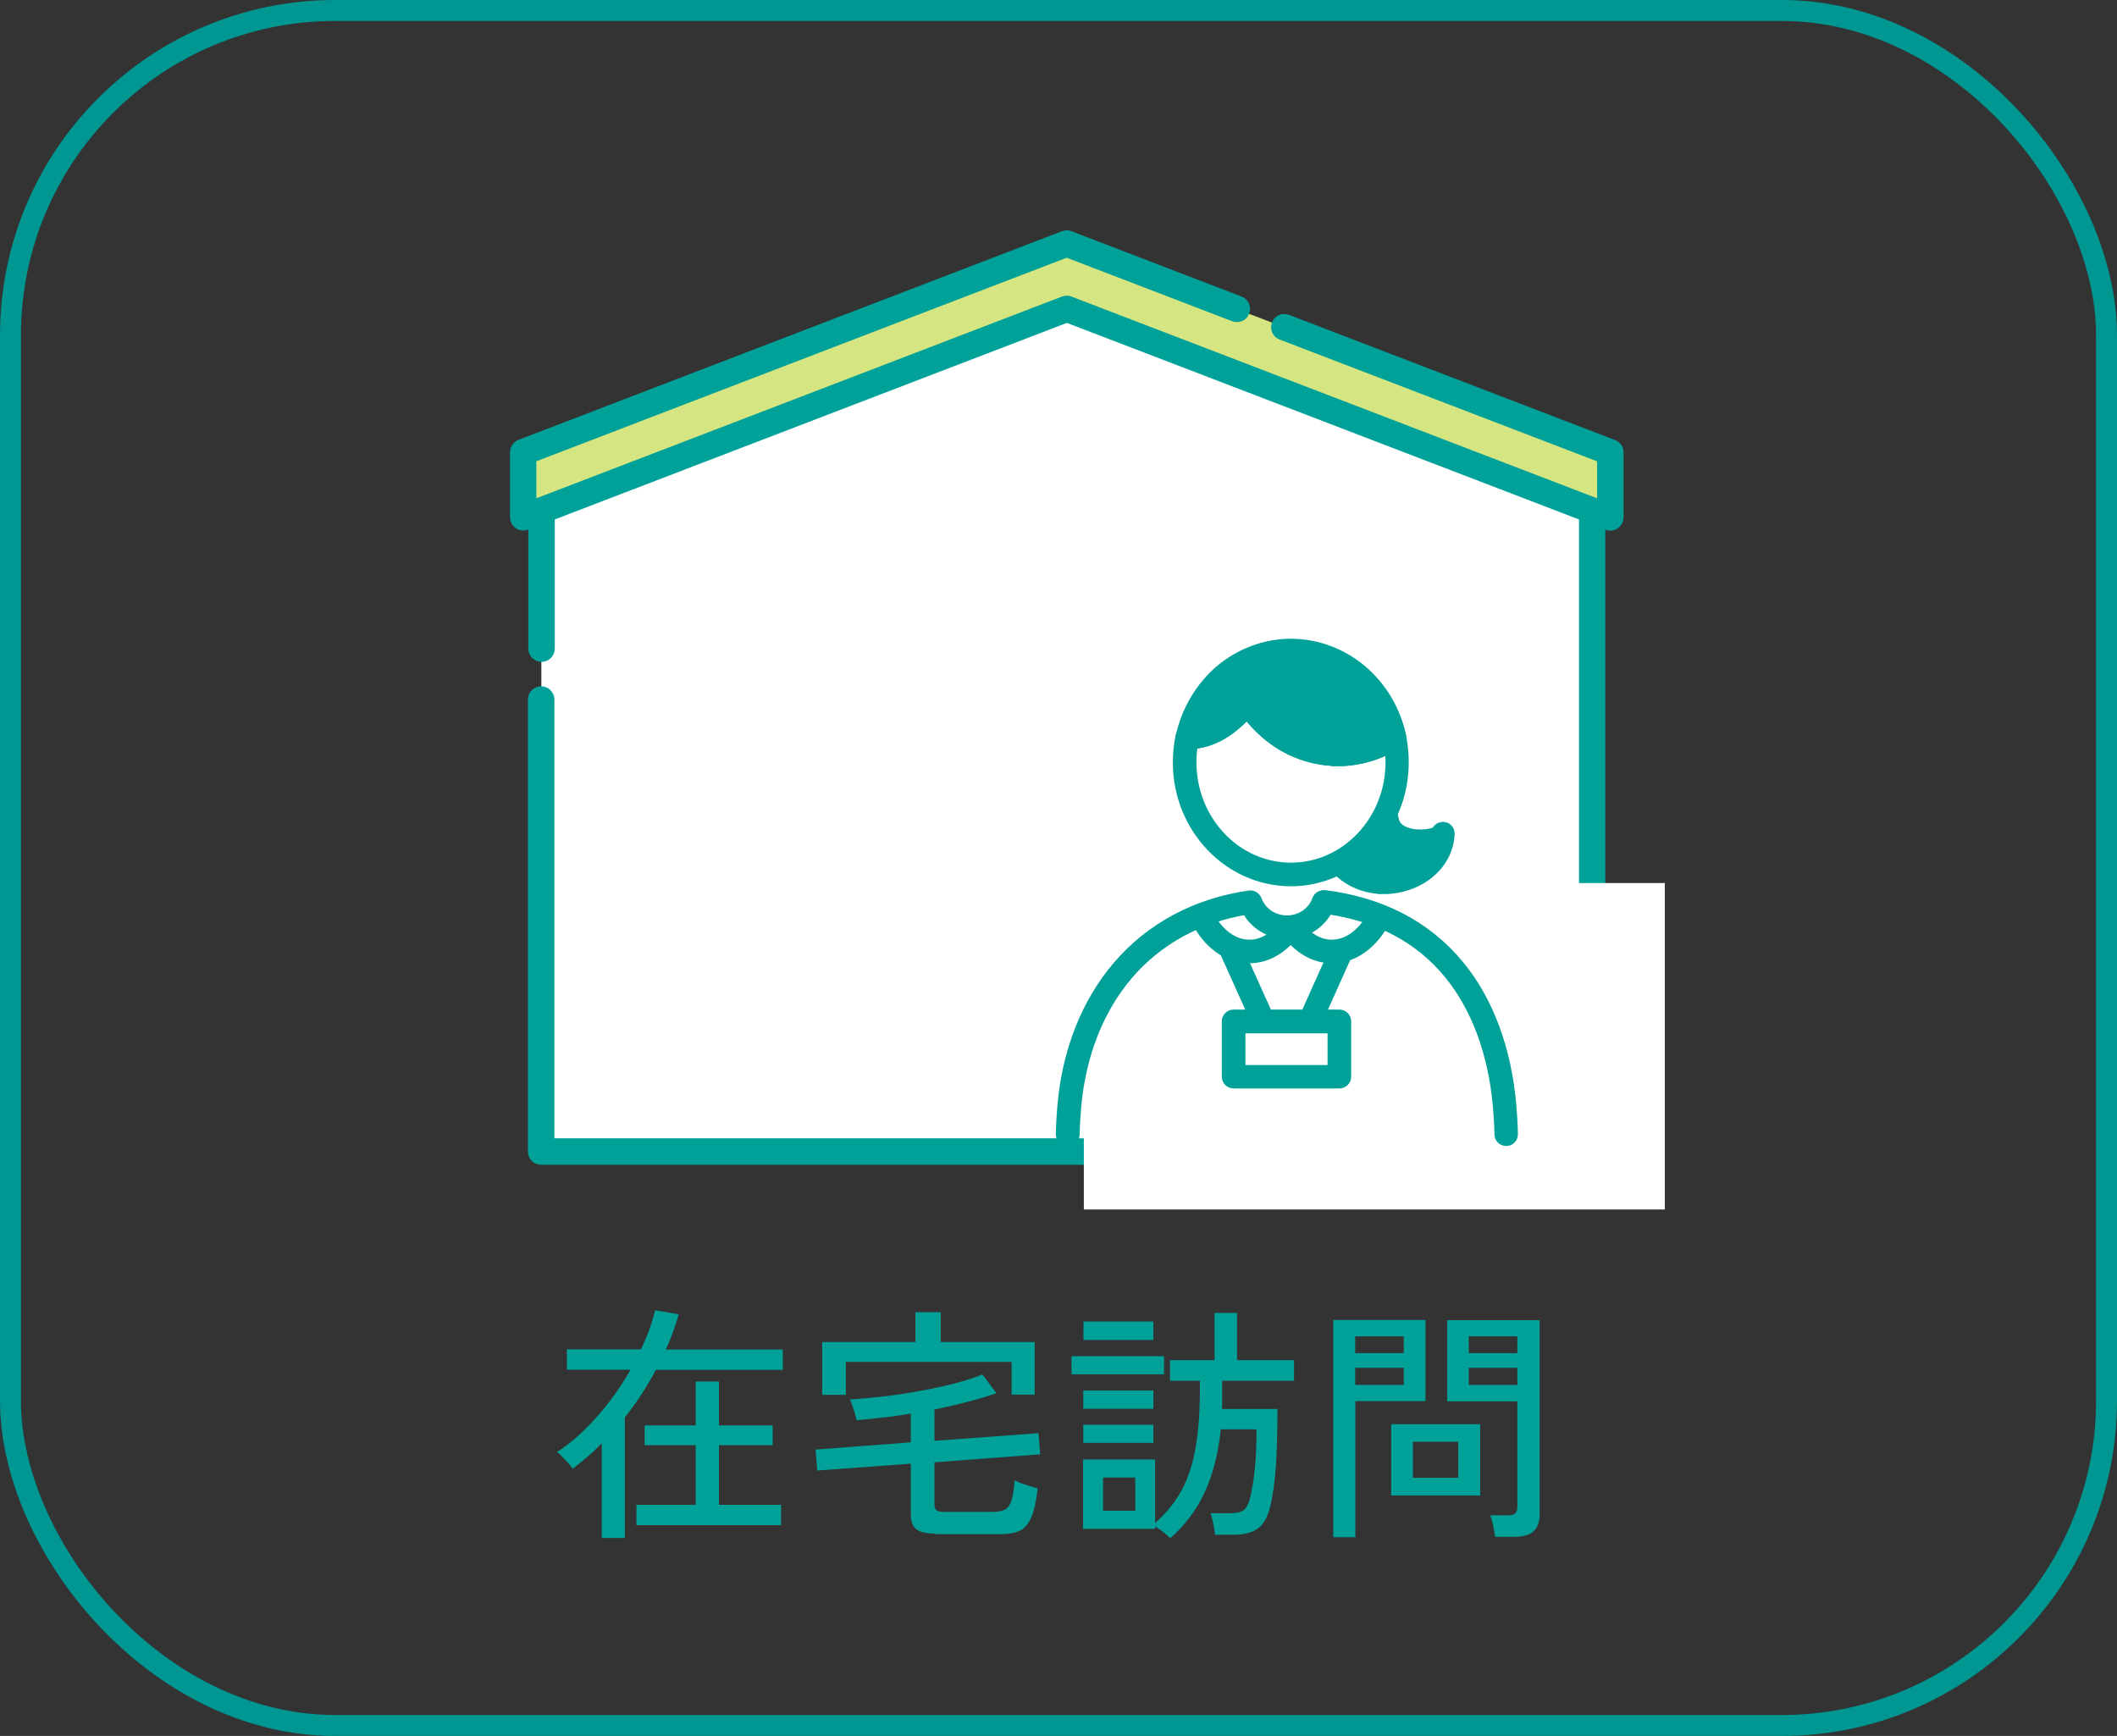 <?xml version="1.0" encoding="UTF-8"?><svg id="_レイヤー_2" xmlns="http://www.w3.org/2000/svg" viewBox="0 0 111.1 91.1"><rect x="0" y="0" width="111.1" height="91.1" fill="#333333" stroke="none"/><defs><style>.cls-1{stroke-width:.55px;}.cls-1,.cls-2{stroke:#00a199;}.cls-1,.cls-2,.cls-3{fill:#00a199;}.cls-1,.cls-2,.cls-4{stroke-miterlimit:10;}.cls-2{stroke-width:.7px;}.cls-5{fill:#fff;}.cls-6{fill:#d4e581;}.cls-4{fill:none;stroke:#009691;stroke-width:1.1px;}</style></defs><g id="T"><rect class="cls-4" x=".55" y=".55" width="110" height="90" rx="17.04" ry="17.04"/><path class="cls-3" d="M31.58,80.71v-4.97c-.24.25-.49.49-.75.71-.26.22-.52.43-.78.63-.03-.07-.11-.16-.22-.29-.11-.12-.23-.24-.34-.36-.11-.12-.2-.19-.26-.23.7-.45,1.39-1.06,2.07-1.82.68-.76,1.27-1.59,1.79-2.5h-3.34v-1.07h3.89c.32-.67.57-1.35.74-2.05l1.24.21c-.09.31-.19.62-.3.93-.11.31-.24.61-.38.92h6.14v1.07h-6.66c-.23.44-.49.87-.76,1.29-.27.42-.56.81-.87,1.2v6.33h-1.21ZM33.4,80.04v-1.07h3.11v-3.13h-2.68v-1.04h2.68v-2.3h1.22v2.3h2.82v1.04h-2.82v3.13h3.26v1.07h-7.59Z"/><path class="cls-3" d="M49.09,80.48c-.48,0-.81-.08-1-.23-.19-.15-.29-.4-.29-.75v-2.69l-4.91.36-.09-1.1,5-.38v-1.51c-.5.09-1,.16-1.48.21-.48.06-.94.1-1.37.14-.02-.1-.05-.22-.09-.36-.04-.15-.09-.29-.14-.43-.05-.14-.09-.24-.12-.3.5-.03,1.07-.08,1.7-.15.63-.07,1.28-.17,1.94-.29.66-.12,1.28-.25,1.86-.4.58-.15,1.07-.31,1.46-.47l.73.98c-.46.16-.97.32-1.53.46-.56.14-1.13.28-1.72.4v1.64l5.46-.4.09,1.11-5.55.42v2.22c0,.13.03.23.1.29.07.06.2.09.4.09h2.57c.27,0,.48-.04.63-.12.15-.08.27-.24.34-.48.08-.24.13-.59.17-1.06.13.08.32.16.58.24.26.08.47.15.63.19-.08.67-.19,1.17-.34,1.52-.15.35-.35.58-.6.7-.25.12-.59.18-1.01.18h-3.42ZM43.15,73.2v-2.77h4.89v-1.57h1.33v1.57h4.93v2.76h-1.21v-1.72h-8.7v1.73h-1.24Z"/><path class="cls-3" d="M56.23,72.12v-.95h4.86v.95h-4.86ZM61.4,80.71c-.09-.09-.2-.19-.35-.31-.15-.12-.29-.21-.43-.29v.12h-3.78v-3.64h3.78v3.33c.59-.51,1.05-1.09,1.4-1.73.34-.64.59-1.39.73-2.26.15-.86.22-1.87.22-3.02v-.45h-1.57v-1.08h2.34v-2.48h1.18v2.48h2.99v1.08h-3.77v.97c0,.17,0,.34-.01.51h2.91c0,1.18-.03,2.18-.08,2.99-.06.81-.15,1.51-.29,2.09-.13.57-.35.97-.65,1.19-.3.22-.73.33-1.27.33h-.98c-.02-.15-.05-.34-.1-.59-.05-.25-.1-.43-.14-.54h1.05c.34,0,.57-.06.71-.18.13-.12.24-.32.31-.61.1-.41.19-.91.25-1.49.06-.59.09-1.3.09-2.12h-1.87c-.14,1.28-.42,2.39-.85,3.31s-1.03,1.72-1.8,2.4ZM56.85,73.93v-.96h3.68v.96h-3.68ZM56.85,75.72v-.95h3.68v.95h-3.68ZM56.86,70.32v-.97h3.67v.97h-3.67ZM57.89,79.28h1.69v-1.74h-1.69v1.74Z"/><path class="cls-3" d="M69.97,80.67v-11.4h4.84v4.26h-3.68v7.14h-1.16ZM71.12,71.01h2.55v-.88h-2.55v.88ZM71.12,72.68h2.55v-.9h-2.55v.9ZM73.01,78.48v-3.74h4.67v3.74h-4.67ZM74.15,77.55h2.38v-1.89h-2.38v1.89ZM78.46,80.65c-.02-.16-.05-.36-.1-.6-.05-.23-.1-.41-.16-.53h.94c.18,0,.31-.03.38-.1.07-.06.11-.18.11-.33v-5.55h-3.68v-4.26h4.85v10.19c0,.4-.11.7-.32.89-.21.2-.56.29-1.03.29h-.99ZM77.08,71.01h2.55v-.88h-2.55v.88ZM77.08,72.68h2.55v-.9h-2.55v.9Z"/><path class="cls-5" d="M83.13,60.03V27.09l-27.15-10.42-27.15,10.42v6.97c0,.23-.19.42-.42.42v1.84c.23,0,.42.19.42.42v23.3h54.31Z"/><path class="cls-6" d="M64.74,16.6l-8.78-3.37-22.15,8.5-5.96,2.29v2.53s27.96-10.73,27.96-10.73c.1-.04.2-.04.3,0l27.96,10.73v-2.53l-16.84-6.46c-.22-.08-.32-.32-.24-.54l-1.72-.66c-.08.22-.32.32-.54.24Z"/><path class="cls-1" d="M83.55,60.86c.11,0,.22-.04.3-.12.08-.08.12-.19.12-.3V27.4l.39.15c.13.05.27.03.39-.05.11-.08.18-.21.18-.34v-3.42c0-.17-.11-.33-.27-.39l-17.11-6.57c-.22-.08-.46.02-.54.24-.08.22.02.46.24.54l16.84,6.46v2.53l-27.96-10.73c-.1-.04-.2-.04-.3,0l-27.96,10.73v-2.53s5.96-2.29,5.96-2.29l22.15-8.5,8.78,3.37c.22.08.46-.02.54-.24.08-.22-.02-.46-.24-.54l-8.93-3.43c-.1-.04-.2-.04-.3,0l-22.3,8.56-6.22,2.39c-.16.06-.27.22-.27.39v3.42c0,.14.07.27.18.34.11.08.26.09.39.05l.39-.15v6.65c0,.23.19.42.42.42s.42-.19.42-.42v-6.97l27.15-10.42,27.15,10.42v32.94H28.82v-23.3c0-.23-.19-.42-.42-.42s-.42.19-.42.42v23.72c0,.11.04.22.12.3.08.08.19.12.3.12h55.14Z"/><rect class="cls-5" x="56.88" y="46.34" width="30.49" height="17.13"/><path class="cls-2" d="M56.02,59.79s0,0,0,0c-.15,0-.27-.13-.26-.27.01-.5.04-1,.08-1.47.25-2.86,1.24-5.38,2.88-7.3,1.71-2,4.08-3.27,6.86-3.67.12-.02.24.05.29.17.33.84,1.08,1.14,1.67,1.14s1.34-.3,1.67-1.14v-.02c.05-.11.17-.18.29-.17,2.96.37,5.32,1.6,7.01,3.65,1.53,1.85,2.47,4.39,2.72,7.34.04.48.07.97.08,1.47,0,.15-.11.27-.26.27-.15,0-.27-.11-.27-.26-.01-.49-.04-.97-.08-1.43-.24-2.84-1.14-5.27-2.6-7.05-1.56-1.9-3.74-3.05-6.46-3.43-.39.81-1.18,1.3-2.09,1.3s-1.69-.49-2.08-1.28c-2.56.41-4.74,1.6-6.33,3.45-1.56,1.83-2.51,4.25-2.75,7-.04.47-.07.95-.08,1.44,0,.15-.12.26-.27.26Z"/><path class="cls-2" d="M75.72,43.75c-.12,2.44-3.65,3.43-5.3,1.65,1.22-.77,1.74-1.65,2.35-2.45.19,1.65,2.94,1.26,2.94.8Z"/><path class="cls-2" d="M72.64,46.57c-.93,0-1.81-.35-2.41-.99-.05-.06-.08-.14-.07-.22.01-.08.06-.15.12-.19.97-.61,1.48-1.3,1.97-1.97.1-.14.21-.28.32-.42.07-.09.18-.12.28-.09.11.03.18.12.19.23.05.42.31.71.79.86.7.22,1.48.03,1.63-.09.03-.12.14-.21.27-.21.15,0,.26.12.26.27,0,.01,0,.02,0,.03-.06,1.14-.85,2.12-2.06,2.56-.42.15-.86.23-1.29.23ZM70.85,45.43c.84.7,2.03.72,2.89.41.81-.29,1.38-.84,1.6-1.53-.19.05-.41.09-.62.1-.77.04-1.68-.18-2.05-.88-.45.61-.96,1.29-1.83,1.91Z"/><path class="cls-2" d="M67.75,46.16c-3.22,0-5.85-2.76-5.85-6.15,0-.46.05-.92.14-1.36.03-.12.13-.21.25-.21,1.39-.07,2.25-.87,2.96-1.73.05-.07.14-.1.22-.1.08,0,.16.05.21.12,1.97,2.96,5.19,3.11,7.35,1.75.07-.05.17-.05.25-.02.08.03.14.11.16.19.1.45.14.91.14,1.36,0,3.39-2.62,6.15-5.84,6.15ZM62.53,38.96c-.06.34-.09.7-.09,1.05,0,3.09,2.38,5.61,5.31,5.61s5.31-2.52,5.31-5.61c0-.29-.02-.59-.07-.88-1.21.66-2.59.88-3.91.6-1.44-.3-2.69-1.13-3.63-2.41-1.14,1.27-2.1,1.57-2.91,1.64Z"/><path class="cls-2" d="M67.75,34.14c-2.66,0-4.88,1.95-5.44,4.57,1.39-.06,2.3-.79,3.16-1.82,1.94,2.91,5.26,3.38,7.72,1.82-.56-2.62-2.78-4.57-5.44-4.57Z"/><path class="cls-2" d="M70.22,39.85c-.38,0-.76-.04-1.14-.12-1.44-.3-2.69-1.13-3.63-2.41-1.24,1.38-2.27,1.62-3.12,1.66-.08,0-.16-.03-.22-.09-.05-.06-.08-.15-.06-.23.29-1.34,1.01-2.55,2.02-3.42,1.04-.88,2.34-1.37,3.68-1.37s2.64.49,3.68,1.37c1.02.87,1.74,2.08,2.02,3.42.02.11-.02.22-.12.28-.95.6-2.03.92-3.11.92ZM65.46,36.62s0,0,.01,0c.08,0,.16.05.21.12,1.93,2.88,5.03,3.11,7.19,1.84-.29-1.15-.92-2.18-1.8-2.94-.94-.8-2.12-1.24-3.33-1.24s-2.38.43-3.33,1.24c-.84.71-1.45,1.68-1.76,2.76,1.18-.18,1.95-.91,2.6-1.69.05-.06.13-.1.21-.1Z"/><path class="cls-2" d="M69.9,50.2c-.89,0-1.71-.48-2.34-1.35-.09-.12-.06-.29.06-.37.12-.09.29-.06.37.06.55.76,1.26,1.16,2,1.12.78-.04,1.51-.56,2.03-1.43.07-.13.24-.17.37-.1.13.07.17.24.1.37-.6,1.03-1.5,1.65-2.46,1.7-.04,0-.08,0-.12,0Z"/><path class="cls-2" d="M65.56,50.2s-.08,0-.12,0c-.96-.05-1.86-.66-2.46-1.7-.07-.13-.03-.29.1-.37.13-.07.29-.03.37.1.51.87,1.25,1.4,2.03,1.43.74.04,1.45-.36,2-1.12.09-.12.25-.15.37-.06.12.09.15.25.06.37-.63.87-1.46,1.35-2.34,1.35Z"/><path class="cls-2" d="M70.29,56.77h-5.55c-.15,0-.27-.12-.27-.27v-2.9c0-.15.12-.27.27-.27h5.55c.15,0,.27.12.27.27v2.9c0,.15-.12.27-.27.27ZM65.01,56.24h5.01v-2.36h-5.01v2.36Z"/><path class="cls-2" d="M68.8,53.73s-.07,0-.11-.02c-.14-.06-.2-.22-.13-.35l1.53-3.41c.06-.14.22-.2.35-.13.14.06.2.22.13.35l-1.53,3.41c-.04.1-.14.16-.24.16Z"/><path class="cls-2" d="M66.27,53.8c-.1,0-.2-.06-.24-.16l-1.66-3.69c-.06-.14,0-.29.13-.35.14-.06.29,0,.35.13l1.66,3.69c.06.14,0,.29-.13.35-.04.02-.07.02-.11.02Z"/></g></svg>